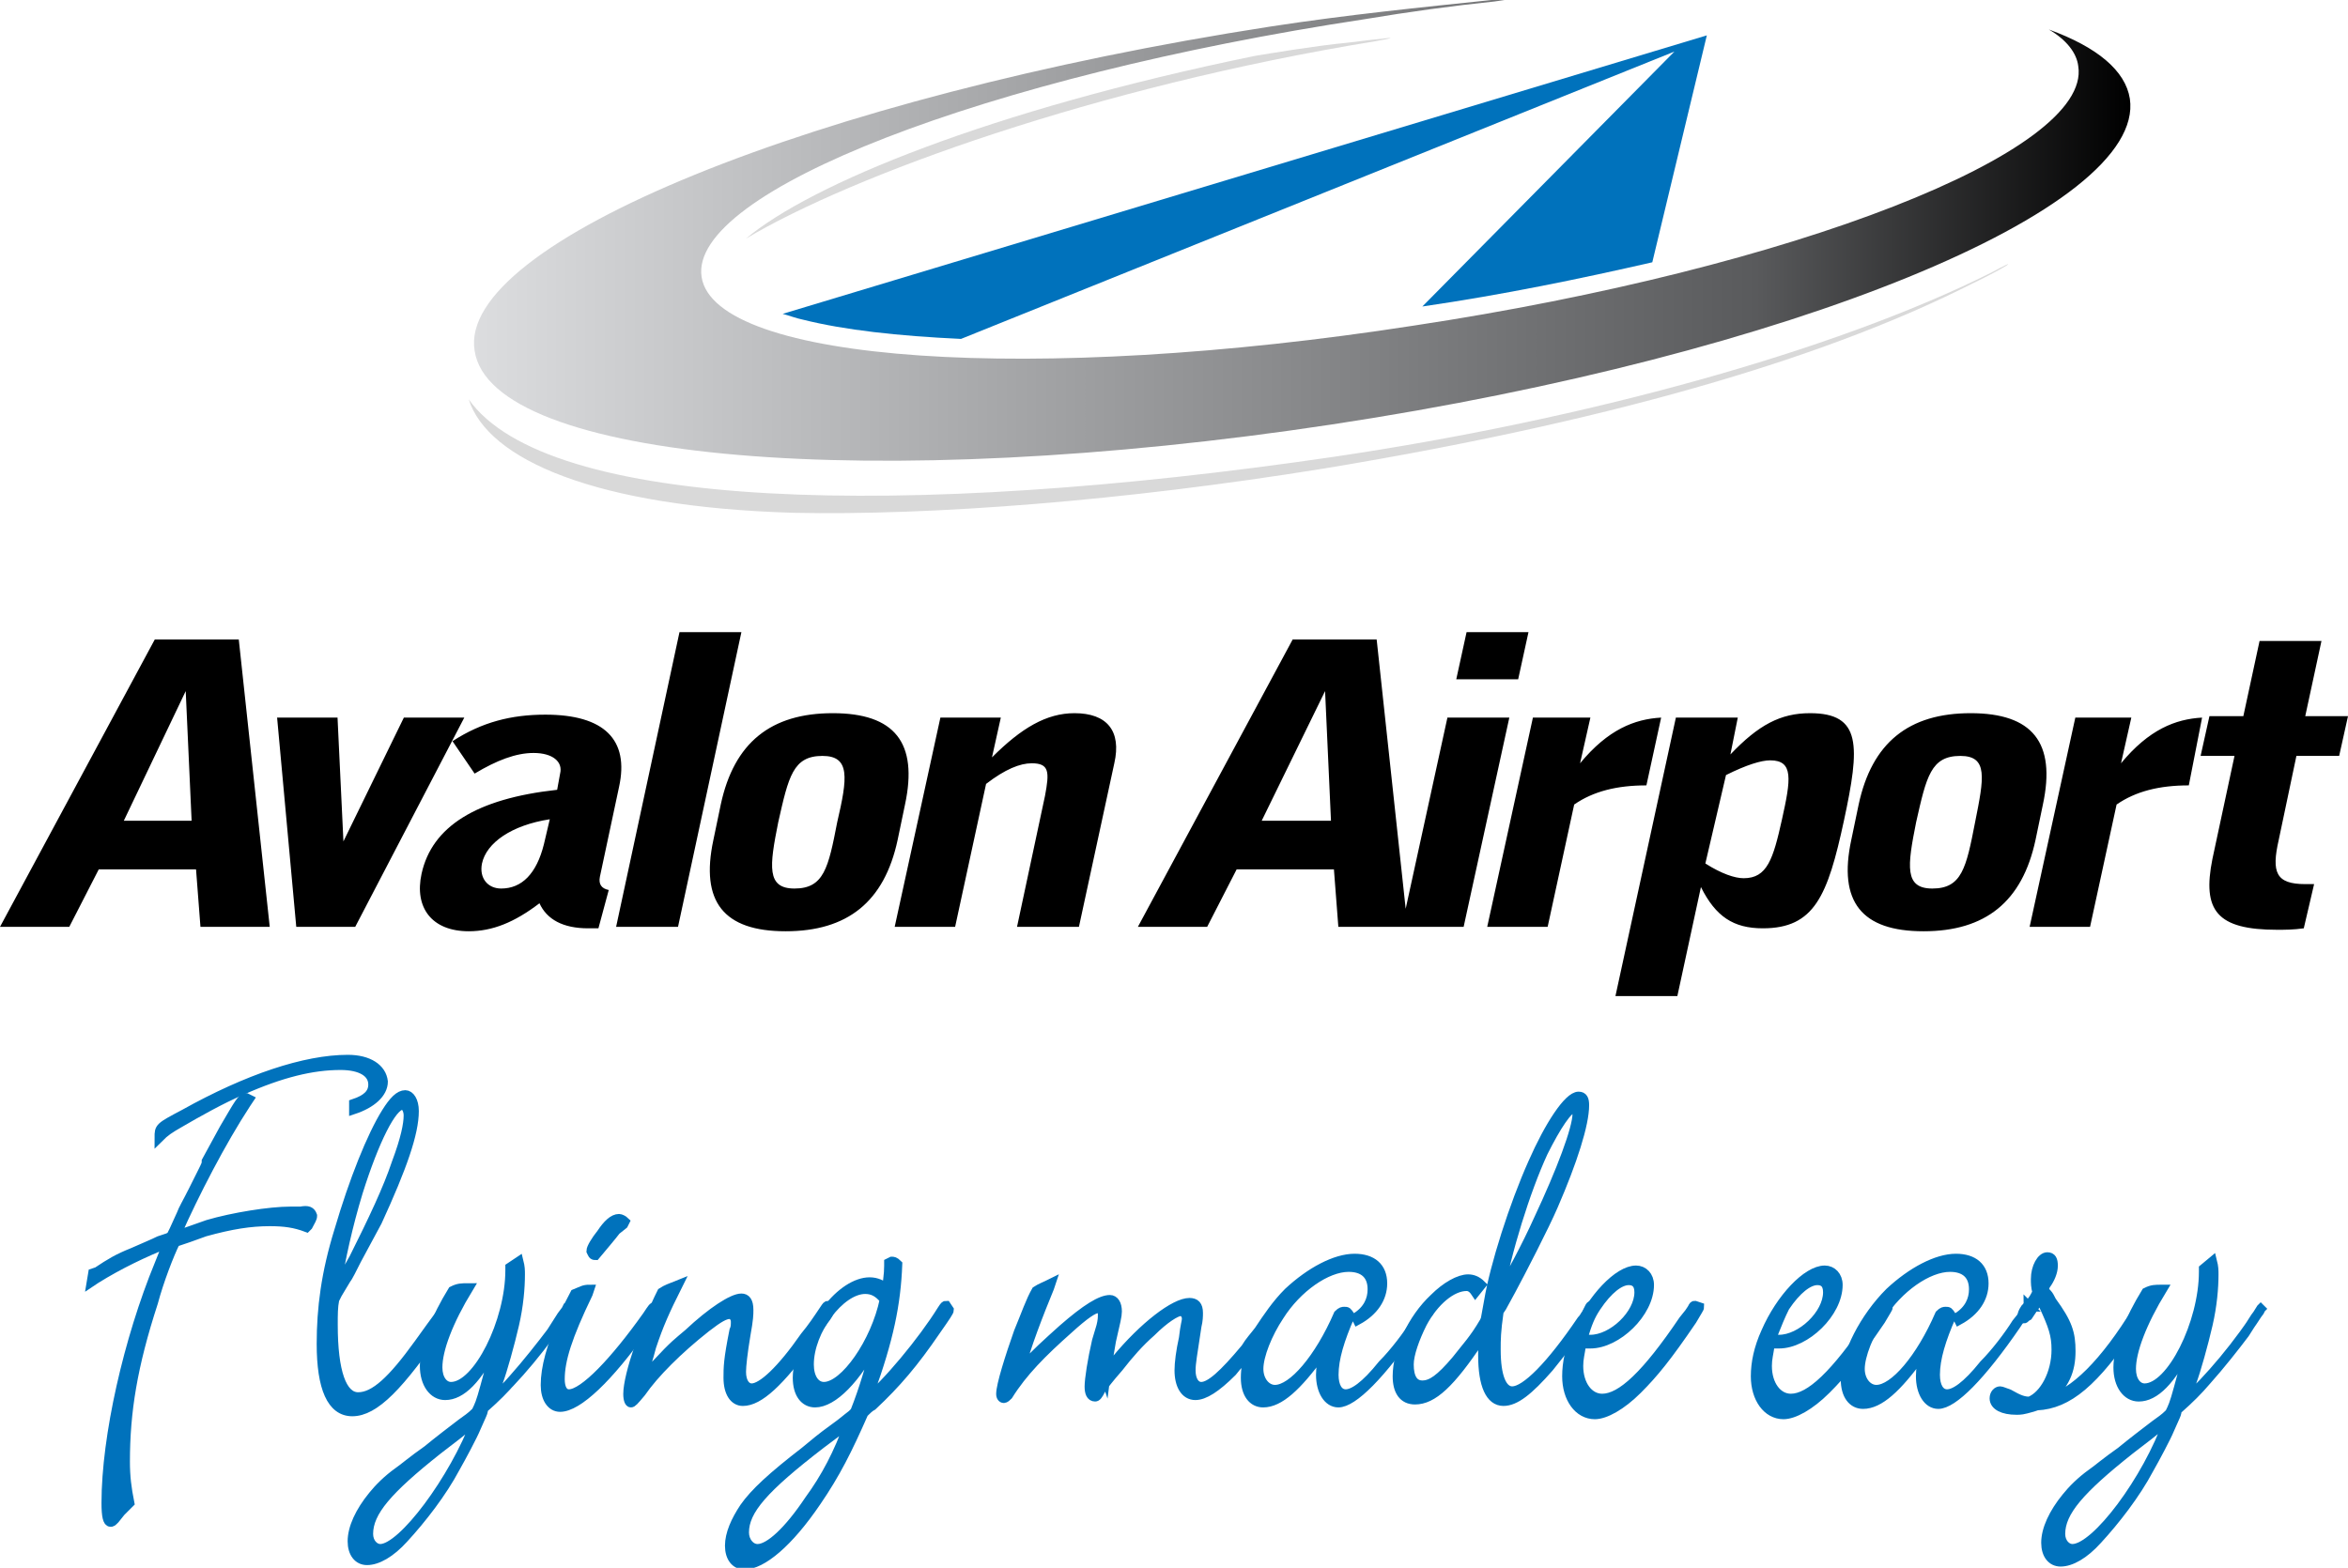 <?xml version="1.0" encoding="UTF-8"?>
<!-- Generator: Adobe Illustrator 24.3.0, SVG Export Plug-In . SVG Version: 6.00 Build 0)  -->
<svg xmlns="http://www.w3.org/2000/svg" xmlns:xlink="http://www.w3.org/1999/xlink" version="1.1" id="Layer_1" x="0px" y="0px" viewBox="0 0 159.3 106.4" style="enable-background:new 0 0 159.3 106.4;" xml:space="preserve">
<style type="text/css">
	.st0{fill:url(#SVGID_1_);}
	.st1{fill:#D9D9D9;}
	.st2{fill-rule:evenodd;clip-rule:evenodd;fill:#0072BC;}
	.st3{fill:#0072BC;stroke:#0072BC;stroke-width:0.629;stroke-miterlimit:10;}
</style>
<path d="M12.6,46.9l0.4,8.8H8.4L12.6,46.9z M10.5,43.4L0,62.9h4.7l2-3.9h6.6l0.3,3.9h4.7l-2.1-19.5C16.2,43.4,10.5,43.4,10.5,43.4z   M20.1,62.9h4l7.4-14.2h-4.1l-4.1,8.4l-0.4-8.4h-4.1L20.1,62.9z M31.8,63.2c-2.5,0-3.7-1.6-3.2-3.9c0.7-3.2,3.7-5.1,9.2-5.7l0.2-1.1  c0.2-0.8-0.5-1.4-1.8-1.4c-1.2,0-2.5,0.5-4,1.4l-1.5-2.2c2-1.3,4-1.8,6.3-1.8c4,0,5.7,1.7,5,4.9l-1.3,6.1c-0.1,0.5,0.1,0.8,0.6,0.9  L40.6,63c-0.2,0-0.5,0-0.7,0c-1.7,0-2.8-0.6-3.3-1.7C34.9,62.6,33.4,63.2,31.8,63.2 M32.7,58.6c-0.2,1,0.4,1.7,1.3,1.7  c1.4,0,2.4-1,2.9-3l0.4-1.7C34.7,56,33,57.2,32.7,58.6 M41.8,62.9h4.2l4.3-20h-4.2L41.8,62.9z M53.3,63.2c-4.2,0-5.8-2-4.9-6.2  l0.5-2.4c0.9-4.2,3.4-6.2,7.6-6.2c4.2,0,5.8,2,4.9,6.2L60.9,57C60,61.2,57.5,63.2,53.3,63.2 M53.9,60.3c2,0,2.3-1.4,2.9-4.5  c0.7-3,0.9-4.5-1-4.5c-2,0-2.3,1.4-3,4.5C52.2,58.8,52,60.3,53.9,60.3 M60.7,62.9h4.1l2.1-9.7c1.3-1,2.3-1.4,3.1-1.4  c1.2,0,1.2,0.6,0.9,2.2L69,62.9h4.2l2.4-11.1c0.5-2.2-0.5-3.4-2.7-3.4c-1.9,0-3.6,1-5.6,3l0.6-2.7h-4.1L60.7,62.9z M90.5,59h-6.6  l-2,3.9h-4.7l10.5-19.5h5.7l2.1,19.5h-4.7L90.5,59z M90.3,55.7l-0.4-8.8l-4.3,8.8H90.3z M98.2,48.7h4.2l-3.1,14.2h-4.2L98.2,48.7z   M99.5,42.9h4.2l-0.7,3.2h-4.2L99.5,42.9z M100.9,62.9h4.1l1.8-8.3c1.3-0.9,2.9-1.3,4.9-1.3l1-4.6c-1.8,0.1-3.6,0.8-5.5,3.1l0.7-3.1  H104L100.9,62.9z M113.7,48.7h4.2l-0.5,2.5c1.9-2,3.4-2.8,5.4-2.8c3.5,0,3.4,2.2,2.3,7.3c-1.1,5.1-2,7.3-5.5,7.3  c-2,0-3.2-0.8-4.2-2.8l-1.6,7.4h-4.2L113.7,48.7z M115.7,58.6c1.1,0.7,2,1,2.6,1c1.6,0,2-1.3,2.6-4c0.6-2.7,0.8-4-0.8-4  c-0.6,0-1.6,0.3-3,1L115.7,58.6z M130.5,63.2c-4.2,0-5.8-2-4.9-6.2l0.5-2.4c0.9-4.2,3.4-6.2,7.6-6.2c4.2,0,5.8,2,4.9,6.2l-0.5,2.4  C137.2,61.2,134.7,63.2,130.5,63.2 M131.1,60.3c2,0,2.3-1.4,2.9-4.5c0.6-3,0.9-4.5-1-4.5c-2,0-2.3,1.4-3,4.5  C129.4,58.8,129.2,60.3,131.1,60.3 M137.7,62.9h4.1l1.8-8.3c1.3-0.9,2.9-1.3,4.9-1.3l0.9-4.6c-1.8,0.1-3.6,0.8-5.5,3.1l0.7-3.1h-3.8  L137.7,62.9z M156.4,60c-2,0-2.3-0.8-1.8-3l1.2-5.7h2.9l0.6-2.7h-2.9l1.1-5.1h-4.2l-1.1,5.1h-2.3l-0.6,2.7h2.3l-1.5,7  c-0.7,3.5,0.3,4.8,4.4,4.8c0.5,0,1.1,0,1.8-0.1L157,60C156.7,60,156.6,60,156.4,60"></path>
<linearGradient id="SVGID_1_" gradientUnits="userSpaceOnUse" x1="32.071" y1="37.448" x2="144.462" y2="37.448" gradientTransform="matrix(1 0 0 -1 0 53.164)">
	<stop offset="0" style="stop-color:#DCDDDF"></stop>
	<stop offset="0.775" style="stop-color:#595A5C"></stop>
	<stop offset="1" style="stop-color:#000000"></stop>
</linearGradient>
<path class="st0" d="M101.2,0c0.4,0,0.7,0,0.8,0c0.2,0,0,0-0.6,0.1c-2.9,0.3-5.8,0.7-8.8,1.2C66.9,5.2,46.7,13,47.6,18.8  c0.9,5.8,22.5,7.3,48.3,3.3c25.8-3.9,46-11.8,45.1-17.6c-0.1-0.9-0.8-1.8-2-2.5c3.3,1.2,5.2,2.8,5.5,4.7  c1.1,7.5-23.1,17.4-54.1,22.1c-31,4.7-57.1,2.5-58.2-5C31,16.5,55.2,6.6,86.2,1.8C91.4,1,96.4,0.5,101.2,0z"></path>
<path class="st1" d="M133.7,19.3c-8.9,4.5-22.7,9-43.9,12.5c-13.6,2.2-26.6,3.2-36,3c-13.4-0.4-20.7-3.6-22-7.7  c5.3,7.5,29.4,8.2,58.7,3.9c16.9-2.5,33.8-7.1,44.6-12.5C137.1,17.4,136.4,18,133.7,19.3z"></path>
<path class="st1" d="M93.3,2.8c-19,3.1-35.5,9.1-42.7,13.4C55,12.5,67.1,7.5,85.1,3.8c1.2-0.2,4.2-0.7,6.3-0.9  C93.9,2.6,95.5,2.4,93.3,2.8z"></path>
<path class="st2" d="M115.8,2.4l-3.7,15.4c-4.8,1.1-10.1,2.2-15.6,3l17.1-17.3L65.2,23c-4.3-0.2-7.9-0.6-10.7-1.3  c-0.5-0.1-1-0.3-1.4-0.4L115.8,2.4z"></path>
<g>
	<path class="st3" d="M20.4,82.2h-0.7c-1.4,0-3.9,0.4-5.6,0.9l-1.7,0.6L12,83.7c1.2-2.7,3-6.2,4.7-8.8l0.2-0.3l-0.2-0.1   c-0.3,0-0.5,0.4-1.5,2.1l-1.2,2.2C14,79,14,79,13.7,79.6c-0.2,0.4-0.4,0.8-0.6,1.2c-0.4,0.8-0.7,1.3-0.8,1.6l-0.5,1.1   c0,0-0.1,0.2-0.2,0.4L11.4,84l-0.6,0.2C10.4,84.4,9.9,84.6,9,85c-1,0.4-1.5,0.7-2.4,1.3l-0.3,0.1L6.2,87l0.3-0.2   c1.6-1,3.3-1.8,4.8-2.4c-0.1,0.2-0.1,0.3-0.1,0.4l-0.4,1C8.7,90.9,7.2,97.5,7.2,102c0,0.9,0.1,1.3,0.3,1.3c0.1,0,0.1,0,0.3-0.2   l0.4-0.5l0.4-0.4l0.2-0.2c-0.2-1-0.3-1.8-0.3-2.8c0-3.4,0.5-6.5,1.9-10.8c0.4-1.5,1.1-3.3,1.5-4.1c0.6-0.2,1.2-0.4,2-0.7   c1.8-0.5,3.1-0.7,4.4-0.7c1,0,1.7,0.1,2.5,0.4l0.1-0.1c0.2-0.4,0.3-0.5,0.3-0.7C21.1,82.2,20.9,82.1,20.4,82.2z"></path>
	<path class="st3" d="M23.6,71.9c-2.9,0-6.8,1.3-11.1,3.7c-1.7,0.9-1.7,0.9-1.7,1.6c0.4-0.4,0.7-0.6,1.4-1c1.2-0.7,2.8-1.6,4.2-2.2   c2.7-1.2,4.8-1.7,6.7-1.7c1.4,0,2.2,0.5,2.2,1.3c0,0.6-0.4,1-1.3,1.3v0.4c1.2-0.4,2-1.1,2-1.9C25.9,72.5,25,71.9,23.6,71.9z"></path>
</g>
<path class="st3" d="M30.3,88.6c-0.1,0-0.1,0.1-0.3,0.4c-0.3,0.4-1.1,1.5-1.6,2.2c-1.8,2.5-3,3.6-4.1,3.6c-1.1,0-1.7-1.7-1.7-4.9  c0-0.7,0-1.2,0.1-1.7c0.1-0.2,0.2-0.4,0.2-0.4l0.6-1c0.1-0.1,0.4-0.7,0.7-1.3c0.6-1.1,0.8-1.5,1.4-2.6c1.7-3.7,2.5-6,2.5-7.5  c0-0.7-0.3-1.1-0.6-1.1c-0.4,0-0.8,0.4-1.3,1.2c-1,1.6-2.2,4.6-3.2,8c-0.9,2.9-1.2,5.3-1.2,7.7c0,3,0.7,4.6,2.1,4.6  c1.5,0,3.2-1.7,6.1-6c0.5-0.7,0.5-0.8,0.5-0.9L30.3,88.6z M24.3,80.9c1.1-3.5,2.3-5.9,3-5.9c0.2,0,0.4,0.3,0.4,0.7  c0,0.6-0.2,1.6-0.8,3.2c-0.6,1.8-1.6,3.9-2.9,6.5c-0.5,0.9-0.8,1.4-1.2,2C23.1,85.5,23.6,83.2,24.3,80.9z"></path>
<path class="st3" d="M38.7,88.6l-0.2,0.2c-1.4,2.3-3.7,5-5.1,6.2c0.1-0.2,0.1-0.4,0.1-0.4l0.3-0.8c0.3-0.8,0.8-2.6,1.1-3.9  c0.3-1.3,0.4-2.5,0.4-3.4c0-0.3,0-0.5-0.1-0.9L34.6,86l0,0.2c0,3.5-2.2,7.9-4,7.9c-0.5,0-0.9-0.5-0.9-1.3c0-1.2,0.7-3.1,2.1-5.4  c-0.5,0-0.7,0-1.1,0.2c-1.1,1.8-1.9,3.7-1.9,5.1c0,1.2,0.6,2,1.4,2c1.1,0,2.2-1.1,3.4-3.5c-0.1,0.7-0.2,1.1-0.4,1.8l-0.3,1.1  c-0.3,1.1-0.4,1.3-0.6,1.7c-0.4,0.4-0.6,0.5-1,0.8c-0.4,0.3-1.7,1.3-2.3,1.8c-1,0.7-1.7,1.3-2,1.5c-0.7,0.5-1.3,1.1-1.7,1.6  c-0.9,1.1-1.4,2.2-1.4,3.1c0,0.8,0.4,1.3,1,1.3c0.7,0,1.6-0.5,2.5-1.5c1.2-1.3,2.6-3.1,3.5-4.8c0.4-0.7,1.2-2.2,1.4-2.7l0.4-0.9  c0,0,0.1-0.2,0.1-0.4c0.9-0.8,1.4-1.3,2-2c0.9-1,2-2.4,2.6-3.2l0.7-1.1l0.3-0.4l0.1-0.2L38.7,88.6z M25.8,105.1  c-0.4,0-0.8-0.4-0.8-1c0-1.5,1.3-3,4.7-5.7l1.3-1l1-0.8l0.3-0.2C30.8,100.4,27.3,105.1,25.8,105.1z"></path>
<g>
	<path class="st3" d="M40.4,85.2L40.4,85.2c0.5-0.6,1.1-1.3,1.4-1.7l0.5-0.4l0.1-0.2c-0.1-0.1-0.3-0.2-0.4-0.2c-0.4,0-0.8,0.4-1.2,1   c-0.4,0.5-0.7,1-0.7,1.2C40.2,85.1,40.2,85.2,40.4,85.2z"></path>
	<path class="st3" d="M44.4,88.7c-0.1,0-0.1,0-0.5,0.6c-2.2,3.1-4.3,5.3-5.3,5.3c-0.4,0-0.6-0.4-0.6-1c0-1.3,0.5-2.9,1.9-5.8   l0.1-0.3c-0.4,0-0.5,0.1-1,0.3c-0.2,0.4-0.5,0.9-0.8,1.7c-0.8,1.9-1.2,3.3-1.2,4.5c0,0.9,0.4,1.5,1,1.5c1.2,0,3.3-2,5.7-5.4   c0.7-1.1,0.7-1.1,0.7-1.1L44.4,88.7z"></path>
</g>
<path class="st3" d="M56.2,88.6c-0.1,0-0.1,0-0.3,0.3c-0.4,0.6-0.8,1.2-1.3,1.8C53,93,51.7,94.2,51,94.2c-0.4,0-0.7-0.4-0.7-1.1  c0-0.4,0.1-1.3,0.3-2.5c0.2-1.1,0.2-1.4,0.2-1.7c0-0.6-0.2-0.8-0.5-0.8c-0.6,0-2,0.9-3.6,2.4c-0.7,0.6-0.9,0.7-2.2,2.1  c-0.4,0.4-0.5,0.5-0.6,0.5l-0.1-0.2c0-0.2,0.2-0.7,0.4-1.5c0.5-1.5,0.9-2.4,1.8-4.2c-0.5,0.2-0.8,0.3-1.1,0.5  c-1.1,2.2-2.3,5.6-2.3,6.9c0,0.4,0.1,0.6,0.2,0.6c0.1,0,0.2-0.1,0.7-0.7c0.9-1.3,2.5-2.9,4.4-4.4c0.9-0.7,1.3-0.9,1.6-0.9  c0.2,0,0.4,0.2,0.4,0.5c0,0.2,0,0.4-0.1,0.6c-0.4,2-0.4,2.5-0.4,3.2c0,1,0.4,1.6,1,1.6c1.1,0,2.5-1.3,4.6-4.2l0.9-1.3  c0.4-0.5,0.4-0.7,0.4-0.8L56.2,88.6z"></path>
<path class="st3" d="M64.2,88.6c-0.1,0-0.1,0-0.3,0.3c-1.3,2.1-3.8,5.1-5.1,6.1l0.2-0.5c1.3-3.6,1.8-6,1.9-8.7  c-0.2-0.2-0.3-0.2-0.4-0.2l-0.2,0.1v0.2c0,0.7-0.1,0.9-0.1,1.5c-0.4-0.2-0.7-0.4-1.2-0.4c-0.9,0-2,0.7-2.9,1.9c-1.2,1.3-2,3.3-2,4.6  c0,1.1,0.5,1.7,1.2,1.7c1.2,0,2.8-1.6,4.2-4.3l0.1-0.3c-0.5,2-1,3.7-1.6,5.2L57.8,96c-0.4,0.3-0.6,0.5-1.3,1c-0.7,0.5-1.3,1-1.9,1.5  c-2.2,1.7-3.4,2.8-4.1,3.8c-0.6,0.9-1,1.8-1,2.6c0,0.8,0.4,1.3,1,1.3c1.2,0,3-1.5,4.9-4.3c1.3-1.9,2.1-3.5,3.2-6  c0.2-0.2,0.4-0.4,0.6-0.5c1.6-1.5,2.8-2.9,4.3-5.1c0.7-1,0.9-1.3,0.9-1.4L64.2,88.6z M55.9,94.1c-0.6,0-1-0.6-1-1.5  c0-2.3,2.1-5.1,3.8-5.1c0.5,0,0.9,0.2,1.3,0.7C59.4,91.1,57.3,94.1,55.9,94.1z M54.9,101.8c-1.4,2.1-2.7,3.3-3.5,3.3  c-0.5,0-0.9-0.5-0.9-1.1c0-1.5,1.3-3,5.2-6l0.8-0.6c0.8-0.6,0.8-0.6,1.1-0.8C56.9,98.6,56,100.3,54.9,101.8z"></path>
<path class="st3" d="M96.9,88.7c-0.1,0-0.1,0.1-0.5,0.6l-0.4,0.5c-0.5,0.8-1.4,2-2.2,2.8c-1.2,1.5-2,2-2.5,2c-0.5,0-0.8-0.5-0.8-1.3  c0-1.1,0.4-2.4,1.1-4c-0.2-0.3-0.2-0.3-0.4-0.3c-0.1,0-0.2,0-0.4,0.2c-1.3,3-3.1,5.1-4.3,5.1c-0.6,0-1.1-0.6-1.1-1.4  c0-0.9,0.6-2.4,1.4-3.6c1.2-1.9,3.2-3.3,4.7-3.3c1,0,1.6,0.5,1.6,1.5c0,0.7-0.3,1.4-1.1,1.9l0.1,0.2c1.1-0.6,1.7-1.5,1.7-2.5  c0-1.1-0.7-1.7-1.9-1.7c-1.3,0-3,0.9-4.5,2.3c-0.8,0.8-1.4,1.7-2,2.6c-0.3,0.4-0.6,0.7-0.9,1.2c-1.5,1.8-2.4,2.6-3,2.6  c-0.4,0-0.7-0.4-0.7-1.1c0-0.5,0.1-1,0.4-3c0.1-0.4,0.1-0.7,0.1-0.9c0-0.5-0.2-0.7-0.6-0.7c-1,0-3.1,1.6-5,3.9l-0.8,0.9L75,93.5  c0.1-0.8,0.2-1.3,0.4-2.5c0.3-1.3,0.4-1.7,0.4-2c0-0.5-0.2-0.8-0.5-0.8c-0.6,0-1.6,0.6-3.2,2c-1,0.9-1.9,1.7-2.8,2.7l-0.1,0.1  c0.4-1.6,1.3-3.9,2-5.6l0.1-0.3c-0.4,0.2-0.7,0.3-1,0.5c-0.4,0.7-0.7,1.6-1.2,2.8c-0.6,1.7-1.2,3.6-1.2,4.2c0,0.2,0.1,0.3,0.2,0.3  c0.1,0,0.2-0.1,0.3-0.2c1-1.6,2.3-2.9,4.1-4.5c1.1-1,1.7-1.4,2-1.4c0.2,0,0.3,0.2,0.3,0.4c0,0.2,0,0.4-0.1,0.8l-0.3,1  c-0.3,1.3-0.5,2.6-0.5,3.1c0,0.4,0.1,0.7,0.4,0.7c0.1,0,0.2-0.1,0.4-0.5c0.2-0.3,0.5-0.7,1.2-1.5c0.7-0.9,1.4-1.7,2.2-2.4  c0.9-0.9,1.7-1.4,2-1.4c0.2,0,0.4,0.2,0.4,0.5c0,0.2-0.1,0.4-0.2,1.3c-0.2,0.9-0.3,1.7-0.3,2.2c0,1,0.4,1.7,1.1,1.7  c0.6,0,1.4-0.5,2.5-1.6c0.3-0.4,0.8-0.9,1.3-1.5c-0.3,0.7-0.4,1.3-0.4,1.9c0,1.1,0.5,1.7,1.2,1.7c1.1,0,2.3-1.1,3.9-3.3l0.2-0.3  c-0.1,0.8-0.2,1.2-0.2,1.7c0,1.1,0.5,1.9,1.2,1.9c1,0,2.9-1.9,5.3-5.4C97,89.1,97,89,97,88.9L96.9,88.7z"></path>
<path class="st3" d="M108,88.6c-0.1,0-0.1,0-0.2,0.2c0,0-0.1,0.2-0.2,0.4c-0.1,0.1-0.1,0.2-0.3,0.4c-2.1,3.1-3.8,4.8-4.7,4.8  c-0.7,0-1.1-1-1.1-2.8c0-0.7,0-1.2,0.2-2.6l0.2-0.3l0.6-1.1c0.7-1.3,2.3-4.4,2.9-5.8c1.3-3,2.1-5.5,2.1-6.8c0-0.4-0.1-0.6-0.4-0.6  c-0.7,0-2,2-3.1,4.5c-1.3,2.9-2.6,7-3,9.4l-0.2,1.1c0,0,0,0.1-0.1,0.3c-0.7,1.2-1.2,1.7-1.9,2.6c-1.1,1.3-1.7,1.7-2.3,1.7  c-0.6,0-0.9-0.5-0.9-1.4c0-0.7,0.4-1.8,0.9-2.8c0.8-1.5,2-2.5,3-2.5c0.2,0,0.4,0.1,0.6,0.4l0.4-0.5c-0.3-0.3-0.6-0.4-0.9-0.4  c-0.6,0-1.5,0.5-2.3,1.3c-1.5,1.4-2.5,3.6-2.5,5.3c0,1,0.4,1.6,1.2,1.6c1.2,0,2.4-1.1,4.4-4.1l0.2-0.4c0,0.2,0,0.3,0,0.4  c0,0.6,0,0.7,0,1.1c0,2,0.5,3.1,1.4,3.1c0.8,0,1.7-0.7,3.1-2.3c0.9-1.1,2.1-2.7,2.8-3.7c0.1-0.2,0.1-0.2,0.2-0.3l0.1-0.3L108,88.6z   M104.7,78.2c0.9-1.8,1.7-3,2.1-3c0.1,0,0.2,0.2,0.2,0.4c0,1-1.1,3.9-2.6,7.1c-0.9,2-2,4-2.7,5.2C102.2,85,103.5,80.8,104.7,78.2z"></path>
<path class="st3" d="M115,88.6c-0.1,0-0.1,0-0.2,0.2l-0.2,0.3l-0.4,0.5c-2.5,3.7-4.2,5.3-5.5,5.3c-0.9,0-1.6-0.9-1.6-2.2  c0-0.5,0.1-0.8,0.2-1.5c0.3,0,0.4,0,0.6,0c1.8,0,4-2.1,4-4c0-0.6-0.4-1-0.9-1c-1.2,0-3,1.9-4,4.2c-0.5,1.1-0.7,2.1-0.7,3  c0,1.5,0.8,2.6,1.9,2.6c0.7,0,1.8-0.6,2.9-1.7c1.1-1.1,2-2.2,3.7-4.7c0.4-0.7,0.5-0.8,0.5-0.9L115,88.6z M108.3,88.7  c0.8-1.2,1.6-1.8,2.2-1.8c0.4,0,0.7,0.2,0.7,0.8c0,1.5-1.8,3.2-3.3,3.2c-0.2,0-0.3,0-0.5-0.1C107.7,89.8,107.9,89.3,108.3,88.7z"></path>
<path class="st3" d="M127.8,88.6c-0.1,0-0.1,0-0.2,0.2l-0.2,0.3l-0.4,0.5c-2.5,3.7-4.2,5.3-5.5,5.3c-0.9,0-1.6-0.9-1.6-2.2  c0-0.5,0.1-0.8,0.2-1.5c0.3,0,0.4,0,0.6,0c1.8,0,4-2.1,4-4c0-0.6-0.4-1-0.9-1c-1.2,0-3,1.9-4,4.2c-0.5,1.1-0.7,2.1-0.7,3  c0,1.5,0.8,2.6,1.9,2.6c0.7,0,1.8-0.6,2.9-1.7c1.1-1.1,2-2.2,3.7-4.7c0.4-0.7,0.5-0.8,0.5-0.9L127.8,88.6z M121.1,88.7  c0.8-1.2,1.6-1.8,2.2-1.8c0.4,0,0.7,0.2,0.7,0.8c0,1.5-1.8,3.2-3.3,3.2c-0.2,0-0.3,0-0.5-0.1C120.6,89.8,120.8,89.3,121.1,88.7z"></path>
<path class="st3" d="M137.7,88.7c-0.1,0-0.1,0.1-0.5,0.6l-0.4,0.5c-0.5,0.8-1.4,2-2.2,2.8c-1.2,1.5-2,2-2.5,2  c-0.5,0-0.8-0.5-0.8-1.3c0-1.1,0.4-2.4,1.1-4c-0.2-0.3-0.2-0.3-0.4-0.3c-0.1,0-0.2,0-0.4,0.2c-1.3,3-3.1,5.1-4.3,5.1  c-0.6,0-1.1-0.6-1.1-1.4c0-0.9,0.6-2.4,1.4-3.6c1.2-1.9,3.2-3.3,4.7-3.3c1,0,1.6,0.5,1.6,1.5c0,0.7-0.3,1.4-1.1,1.9l0.1,0.2  c1.1-0.6,1.7-1.5,1.7-2.5c0-1.1-0.7-1.7-1.9-1.7c-1.3,0-3,0.9-4.5,2.3c-1.7,1.7-3,4.2-3,5.9c0,1.1,0.5,1.7,1.2,1.7  c1.1,0,2.3-1.1,3.9-3.3l0.2-0.3c-0.1,0.8-0.2,1.2-0.2,1.7c0,1.1,0.5,1.9,1.2,1.9c1,0,2.9-1.9,5.3-5.4c0.7-1.1,0.8-1.2,0.8-1.3  L137.7,88.7z"></path>
<path class="st3" d="M145.2,88.6c-0.1,0-0.1,0-0.2,0.3c-2.2,3.6-4.3,5.7-6.1,6.1c1.2-1,1.6-2,1.6-3.3c0-1.2-0.2-1.9-1.3-3.4  c-0.1-0.2-0.2-0.4-0.3-0.5l-0.1-0.1l-0.1-0.2l0-0.1l0.1-0.2c0.3-0.4,0.5-0.9,0.5-1.3c0-0.4-0.1-0.6-0.4-0.6c-0.4,0-0.8,0.7-0.8,1.5  c0,0.3,0,0.5,0.1,0.9l-0.1,0.2c-0.2,0.4-0.5,0.7-0.7,0.9c-0.2,0.3-0.2,0.4-0.2,0.5l0.1,0.2c0.1,0,0.1-0.1,0.3-0.2l0.4-0.6  c0.1-0.1,0.2-0.3,0.4-0.6l0.2,0.4c0.7,1.5,0.9,2.1,0.9,3.1c0,1.6-0.8,3.1-1.8,3.5c-0.4,0-0.7-0.1-1.4-0.5c-0.3-0.1-0.5-0.2-0.6-0.2  c-0.2,0-0.4,0.2-0.4,0.5c0,0.5,0.6,0.8,1.5,0.8c0.3,0,0.4,0,1.1-0.2l0.3-0.1c2.1-0.1,3.9-1.6,6.5-5.5c0.3-0.4,0.4-0.7,0.5-0.7  c0.1-0.2,0.2-0.3,0.2-0.4L145.2,88.6z"></path>
<path class="st3" d="M153.6,88.6l-0.2,0.2c-1.4,2.3-3.7,5-5.1,6.2c0.1-0.2,0.1-0.4,0.1-0.4l0.3-0.8c0.3-0.8,0.8-2.6,1.1-3.9  c0.3-1.3,0.4-2.5,0.4-3.4c0-0.3,0-0.5-0.1-0.9l-0.6,0.5l0,0.2c0,3.5-2.2,7.9-4,7.9c-0.5,0-0.9-0.5-0.9-1.3c0-1.2,0.7-3.1,2.1-5.4  c-0.5,0-0.7,0-1.1,0.2c-1.1,1.8-1.9,3.7-1.9,5.1c0,1.2,0.6,2,1.4,2c1.1,0,2.2-1.1,3.4-3.5c-0.1,0.7-0.2,1.1-0.4,1.8l-0.3,1.1  c-0.3,1.1-0.4,1.3-0.6,1.7c-0.4,0.4-0.6,0.5-1,0.8c-0.4,0.3-1.7,1.3-2.3,1.8c-1,0.7-1.7,1.3-2,1.5c-0.7,0.5-1.3,1.1-1.7,1.6  c-0.9,1.1-1.4,2.2-1.4,3.1c0,0.8,0.4,1.3,1,1.3c0.7,0,1.6-0.5,2.5-1.5c1.2-1.3,2.6-3.1,3.5-4.8c0.4-0.7,1.2-2.2,1.4-2.7l0.4-0.9  c0,0,0.1-0.2,0.1-0.4c0.9-0.8,1.4-1.3,2-2c0.9-1,2-2.4,2.6-3.2l0.7-1.1l0.3-0.4l0.1-0.2L153.6,88.6z M140.6,105.1  c-0.4,0-0.8-0.4-0.8-1c0-1.5,1.3-3,4.7-5.7l1.3-1l1-0.8l0.3-0.2C145.7,100.4,142.2,105.1,140.6,105.1z"></path>
</svg>
